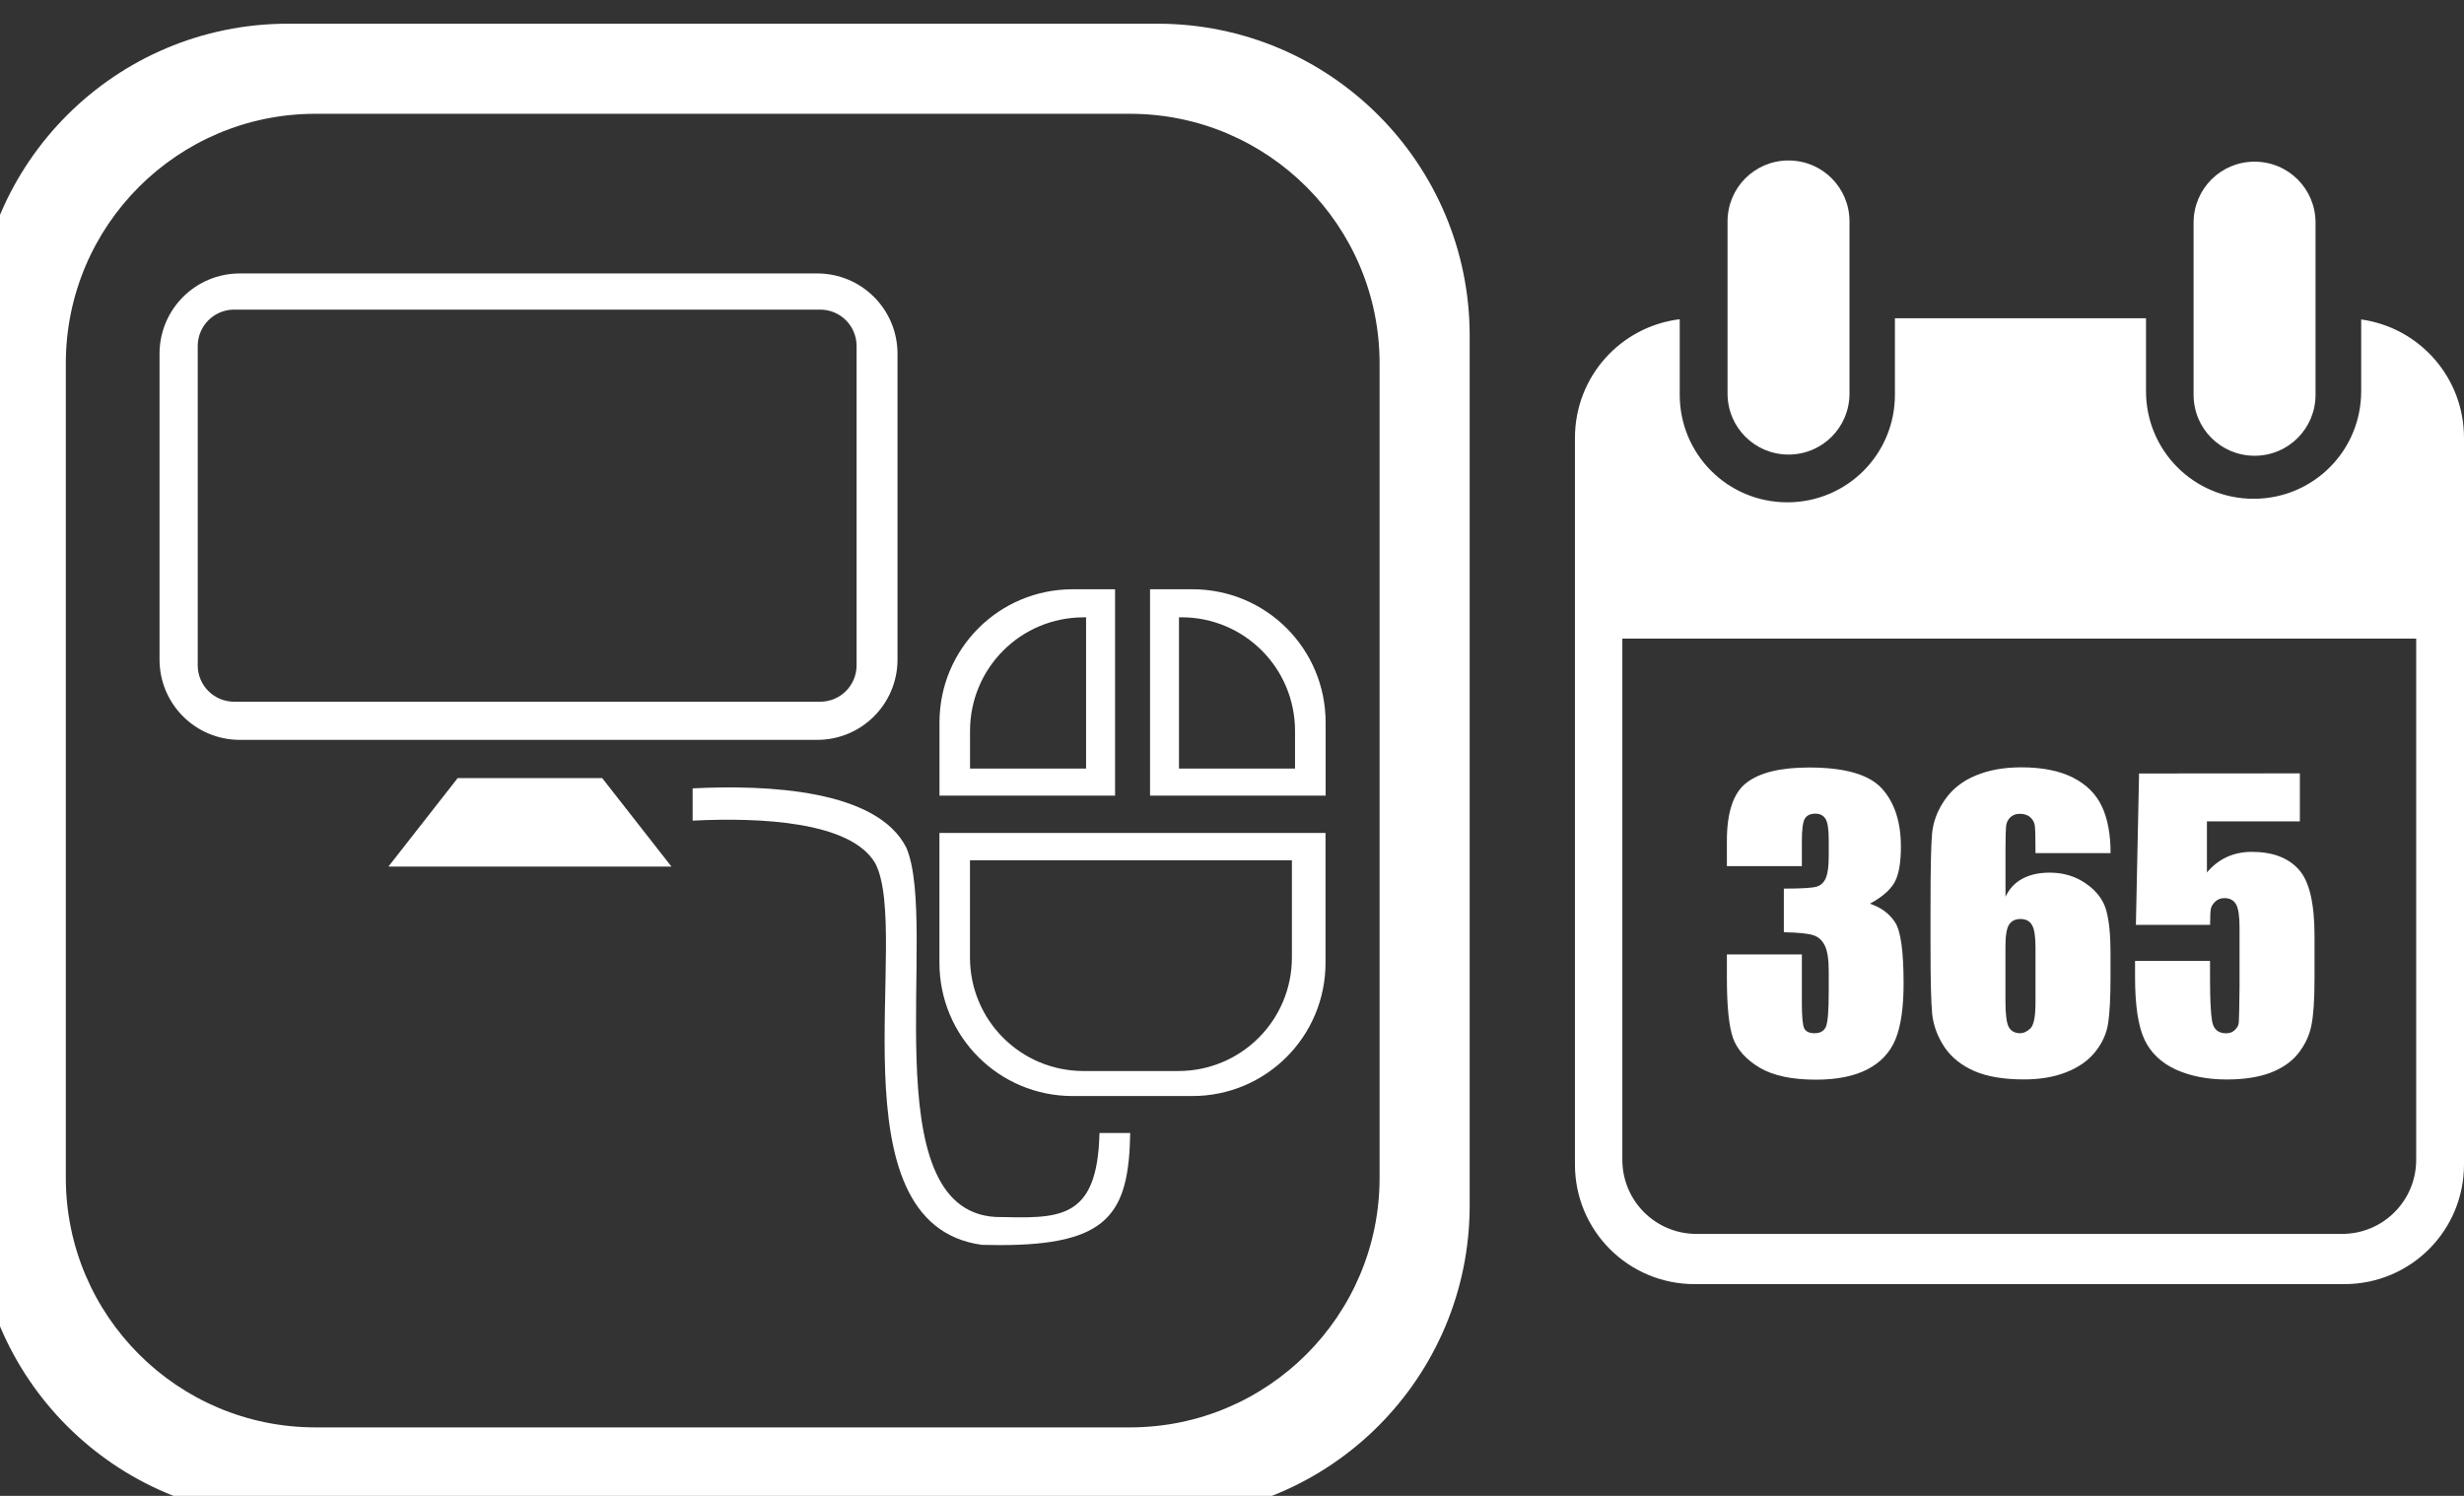 <?xml version="1.0" encoding="UTF-8" standalone="no"?>
<!-- Created with Inkscape (http://www.inkscape.org/) -->

<svg
   width="41.176mm"
   height="25mm"
   viewBox="0 0 41.176 25"
   version="1.1"
   id="svg2628"
   inkscape:version="1.2.2 (732a01da63, 2022-12-09)"
   sodipodi:docname="annual.svg"
   xmlns:inkscape="http://www.inkscape.org/namespaces/inkscape"
   xmlns:sodipodi="http://sodipodi.sourceforge.net/DTD/sodipodi-0.dtd"
   xmlns="http://www.w3.org/2000/svg"
   xmlns:svg="http://www.w3.org/2000/svg">
  <rect x="0" y="0" width="41.176" height="25" fill="#333333" stroke="none"/>
  <sodipodi:namedview
     id="namedview2630"
     pagecolor="#ffffff"
     bordercolor="#000000"
     borderopacity="0.25"
     inkscape:showpageshadow="2"
     inkscape:pageopacity="0.0"
     inkscape:pagecheckerboard="0"
     inkscape:deskcolor="#d1d1d1"
     inkscape:document-units="mm"
     showgrid="false"
     inkscape:zoom="2.3411616"
     inkscape:cx="88.204077"
     inkscape:cy="91.407615"
     inkscape:window-width="1600"
     inkscape:window-height="837"
     inkscape:window-x="-8"
     inkscape:window-y="-8"
     inkscape:window-maximized="1"
     inkscape:current-layer="layer1" />
  <defs
     id="defs2625">
    <clipPath
       clipPathUnits="userSpaceOnUse"
       id="clipPath3597-9-1-0">
      <path
         d="m 398.99,424.939 h 36.283 v 36.283 H 398.99 Z"
         id="path3595-5-7-3" />
    </clipPath>
  </defs>
  <g
     inkscape:label="Layer 1"
     inkscape:groupmode="layer"
     id="layer1"
     transform="translate(-39.083,-91.473)">
    <g
       id="g10210"
       transform="translate(-63.917,12.545)">
      <g
         id="g9628-6"
         transform="translate(1.065,19.826)">
        <g
           id="g8905-3-8"
           transform="matrix(2.083,0,0,2.083,-228.93,-65.332)">
          <g
             id="g8663-7-4-5"
             transform="translate(-17.953,-0.636)">
            <g
               id="g3591-7-0-8"
               transform="matrix(0.345,0,0,-0.345,38.681,219.409)">
              <g
                 id="g3593-8-3-0"
                 clip-path="url(#clipPath3597-9-1-0)">
                <g
                   id="g3603-5-7-6"
                   transform="translate(417.132,449.766)" />
                <g
                   id="g3607-6-3-1"
                   transform="translate(417.132,443.046)" />
                <g
                   id="g3611-0-1-7"
                   transform="translate(417.132,436.255)" />
                <g
                   id="g3615-8-3-0"
                   transform="translate(432.407,433.581)">
                  <path
                     d="m 0,0 c 0,-3.206 -2.599,-5.805 -5.805,-5.805 h -18.939 c -3.207,0 -5.806,2.599 -5.806,5.805 v 18.939 c 0,3.206 2.599,5.805 5.806,5.805 H -5.805 C -2.599,24.744 0,22.145 0,18.939 Z m -5.162,26.839 h -20.226 c -4.008,0 -7.257,-3.249 -7.257,-7.257 V -0.643 c 0,-4.008 3.249,-7.257 7.257,-7.257 h 20.226 c 4.008,0 7.257,3.249 7.257,7.257 v 20.225 c 0,4.008 -3.249,7.257 -7.257,7.257"
                     style="fill:#ffffff;fill-opacity:1;fill-rule:nonzero;stroke:none"
                     id="path3617-2-8-9" />
                </g>
              </g>
            </g>
          </g>
        </g>
        <g
           id="g9612-5"
           transform="matrix(0.841,0,0,0.841,-8.813,16.178)">
          <path
             id="rect9024-5"
             style="fill:#ffffff;stroke:#000000;stroke-width:0;stroke-linecap:round;stroke-linejoin:round"
             d="m 155.378,62.749 c 1.468,0 2.649,1.182 2.649,2.649 v 1.452 h -3.489 v -4.101 z m -1.535,0 v 4.101 h -3.489 v -1.452 c 0,-1.468 1.182,-2.649 2.649,-2.649 z m 1.317,0.558 h -0.047 v 3.005 h 2.306 v -0.746 c 0,-1.252 -1.008,-2.26 -2.259,-2.26 z m -1.893,0 h -0.047 c -1.252,0 -2.259,1.008 -2.259,2.26 v 0.746 h 2.306 z m 4.758,4.285 v 2.578 c 0,1.468 -1.182,2.65 -2.649,2.65 h -2.374 c -1.468,0 -2.649,-1.182 -2.649,-2.65 v -2.578 z m -0.668,0.543 h -6.397 v 1.929 c 0,1.252 1.008,2.259 2.259,2.259 h 1.878 c 1.252,0 2.26,-1.008 2.26,-2.259 z" />
          <path
             id="rect9317-1"
             style="fill:#ffffff;stroke:#000000;stroke-width:0;stroke-linecap:round;stroke-linejoin:round"
             d="m 136.454,56.473 c -0.885,0 -1.598,0.713 -1.598,1.598 v 6.073 c 0,0.885 0.712,1.598 1.598,1.598 h 11.468 c 0.885,0 1.598,-0.713 1.598,-1.598 v -6.073 c 0,-0.885 -0.713,-1.598 -1.598,-1.598 z m -0.114,0.719 h 11.642 c 0.402,0 0.725,0.323 0.725,0.725 v 6.342 c 0,0.402 -0.323,0.725 -0.725,0.725 H 136.34 c -0.402,0 -0.725,-0.323 -0.725,-0.725 v -6.342 c 0,-0.402 0.323,-0.725 0.725,-0.725 z" />
          <path
             id="path9378-0"
             style="fill:#ffffff;stroke:#000000;stroke-width:0;stroke-linecap:round;stroke-linejoin:round"
             d="m 140.78,66.502 -1.376,1.758 h 2.707 0.21 2.707 l -1.376,-1.758 z" />
          <path
             id="path9461-1"
             style="fill:#ffffff;stroke:#000000;stroke-width:0;stroke-linecap:round;stroke-linejoin:round"
             d="m 151.541,75.782 c -0.11,-1.14e-4 -0.225,-0.002 -0.345,-0.005 -3.028,-0.414 -1.39,-6.185 -2.117,-7.58 -0.484,-0.838 -2.296,-0.916 -3.63,-0.85 v -0.641 c 1.494,-0.076 3.671,0.026 4.248,1.182 0.654,1.543 -0.709,7.195 1.772,7.335 1.232,0.023 2.025,0.101 2.064,-1.668 h 0.611 c -0.028,1.613 -0.438,2.23 -2.603,2.227 z" />
        </g>
      </g>
      <g
         id="g10085"
         transform="translate(7.685,16.161)">
        <path
           id="rect9788"
           style="fill:#ffffff;stroke:#000000;stroke-width:0;stroke-linecap:round;stroke-linejoin:round"
           d="m 126.981,68.086 v 1.278 c 0,0.996 -0.802,1.798 -1.798,1.798 -0.996,0 -1.798,-0.802 -1.798,-1.798 v -1.262 c -0.989,0.122 -1.751,0.96 -1.751,1.984 v 12.142 c 0,1.108 0.892,2 2,2 h 10.857 c 1.108,0 2,-0.892 2,-2 V 70.086 c 0,-1.012 -0.745,-1.844 -1.718,-1.98 v 1.199 c 0,0.996 -0.802,1.798 -1.798,1.798 -0.996,0 -1.798,-0.802 -1.798,-1.798 v -1.219 z m -4.555,5.354 h 13.266 v 8.709 c 0,0.687 -0.553,1.24 -1.24,1.24 h -10.786 c -0.687,0 -1.24,-0.553 -1.24,-1.24 z" />
        <g
           aria-label="365"
           id="text9911"
           style="font-stretch:condensed;font-size:6.35px;font-family:Impact;-inkscape-font-specification:'Impact Condensed';fill:#ffffff;stroke:#000000;stroke-width:0;stroke-linecap:round;stroke-linejoin:round">
          <path
             d="m 126.561,77.869 q 0.285,0.096 0.425,0.316 0.14,0.217 0.14,1.023 0,0.598 -0.136,0.93 -0.136,0.329 -0.471,0.502 -0.335,0.171 -0.859,0.171 -0.595,0 -0.936,-0.198 -0.338,-0.202 -0.446,-0.49 -0.105,-0.291 -0.105,-1.008 v -0.397 h 1.253 v 0.815 q 0,0.326 0.037,0.415 0.04,0.087 0.174,0.087 0.146,0 0.192,-0.112 0.046,-0.112 0.046,-0.583 v -0.347 q 0,-0.288 -0.065,-0.422 -0.065,-0.133 -0.192,-0.174 -0.127,-0.043 -0.493,-0.05 v -0.729 q 0.446,0 0.552,-0.034 0.105,-0.034 0.152,-0.149 0.046,-0.115 0.046,-0.36 v -0.279 q 0,-0.264 -0.056,-0.347 -0.053,-0.084 -0.167,-0.084 -0.13,0 -0.18,0.09 -0.046,0.087 -0.046,0.375 v 0.412 h -1.253 V 76.818 q 0,-0.719 0.329,-0.97 0.329,-0.254 1.045,-0.254 0.896,0 1.215,0.35 0.319,0.35 0.319,0.974 0,0.422 -0.115,0.611 -0.115,0.186 -0.403,0.341 z"
             id="path9963"
             style="fill:#ffffff" />
          <path
             d="m 130.583,77.025 h -1.253 q 0,-0.35 -0.009,-0.44 -0.006,-0.093 -0.074,-0.155 -0.065,-0.062 -0.18,-0.062 -0.096,0 -0.158,0.059 -0.062,0.059 -0.071,0.152 -0.009,0.093 -0.009,0.375 v 0.8 q 0.096,-0.202 0.282,-0.301 0.186,-0.102 0.459,-0.102 0.344,0 0.608,0.186 0.264,0.186 0.335,0.446 0.071,0.26 0.071,0.704 v 0.4 q 0,0.527 -0.04,0.784 -0.04,0.257 -0.217,0.477 -0.174,0.217 -0.481,0.338 -0.304,0.121 -0.71,0.121 -0.505,0 -0.828,-0.14 -0.322,-0.14 -0.499,-0.4 -0.174,-0.264 -0.205,-0.552 -0.028,-0.288 -0.028,-1.119 v -0.695 q 0,-0.896 0.025,-1.197 0.028,-0.304 0.217,-0.574 0.189,-0.27 0.515,-0.403 0.329,-0.136 0.757,-0.136 0.527,0 0.865,0.171 0.338,0.171 0.484,0.481 0.146,0.31 0.146,0.781 z m -1.253,1.566 q 0,-0.267 -0.059,-0.366 -0.059,-0.099 -0.192,-0.099 -0.13,0 -0.192,0.096 -0.059,0.093 -0.059,0.369 v 0.908 q 0,0.332 0.056,0.434 0.059,0.102 0.192,0.102 0.081,0 0.167,-0.078 0.087,-0.081 0.087,-0.428 z"
             id="path9965"
             style="fill:#ffffff" />
          <path
             d="m 133.748,75.692 v 0.803 h -1.553 v 0.853 q 0.291,-0.344 0.75,-0.344 0.518,0 0.781,0.291 0.267,0.288 0.267,1.113 v 0.716 q 0,0.533 -0.053,0.784 -0.05,0.248 -0.217,0.462 -0.167,0.211 -0.468,0.326 -0.298,0.112 -0.729,0.112 -0.484,0 -0.853,-0.167 -0.369,-0.171 -0.524,-0.505 -0.155,-0.335 -0.155,-1.036 V 78.827 h 1.253 v 0.313 q 0,0.487 0.034,0.691 0.034,0.205 0.236,0.205 0.093,0 0.149,-0.059 0.059,-0.059 0.062,-0.127 0.006,-0.068 0.012,-0.592 v -0.995 q 0,-0.282 -0.059,-0.384 -0.059,-0.102 -0.195,-0.102 -0.087,0 -0.146,0.053 -0.059,0.053 -0.077,0.115 -0.015,0.059 -0.015,0.279 h -1.24 l 0.053,-2.53 z"
             id="path9967"
             style="fill:#ffffff" />
        </g>
        <path
           id="rect10054"
           style="fill:#ffffff;stroke:#000000;stroke-width:0;stroke-linecap:round;stroke-linejoin:round"
           d="m 125.203,65.449 c 0.564,0 1.019,0.454 1.019,1.019 v 2.877 c 0,0.564 -0.454,1.019 -1.019,1.019 -0.564,0 -1.019,-0.454 -1.019,-1.019 v -2.877 c 0,-0.564 0.454,-1.019 1.019,-1.019 z" />
        <path
           id="rect10054-5"
           style="fill:#ffffff;stroke:#000000;stroke-width:0;stroke-linecap:round;stroke-linejoin:round"
           d="m 132.991,65.469 c 0.564,0 1.019,0.454 1.019,1.019 v 2.877 c 0,0.564 -0.454,1.019 -1.019,1.019 -0.564,0 -1.019,-0.454 -1.019,-1.019 v -2.877 c 0,-0.564 0.454,-1.019 1.019,-1.019 z" />
      </g>
    </g>
  </g>
</svg>
